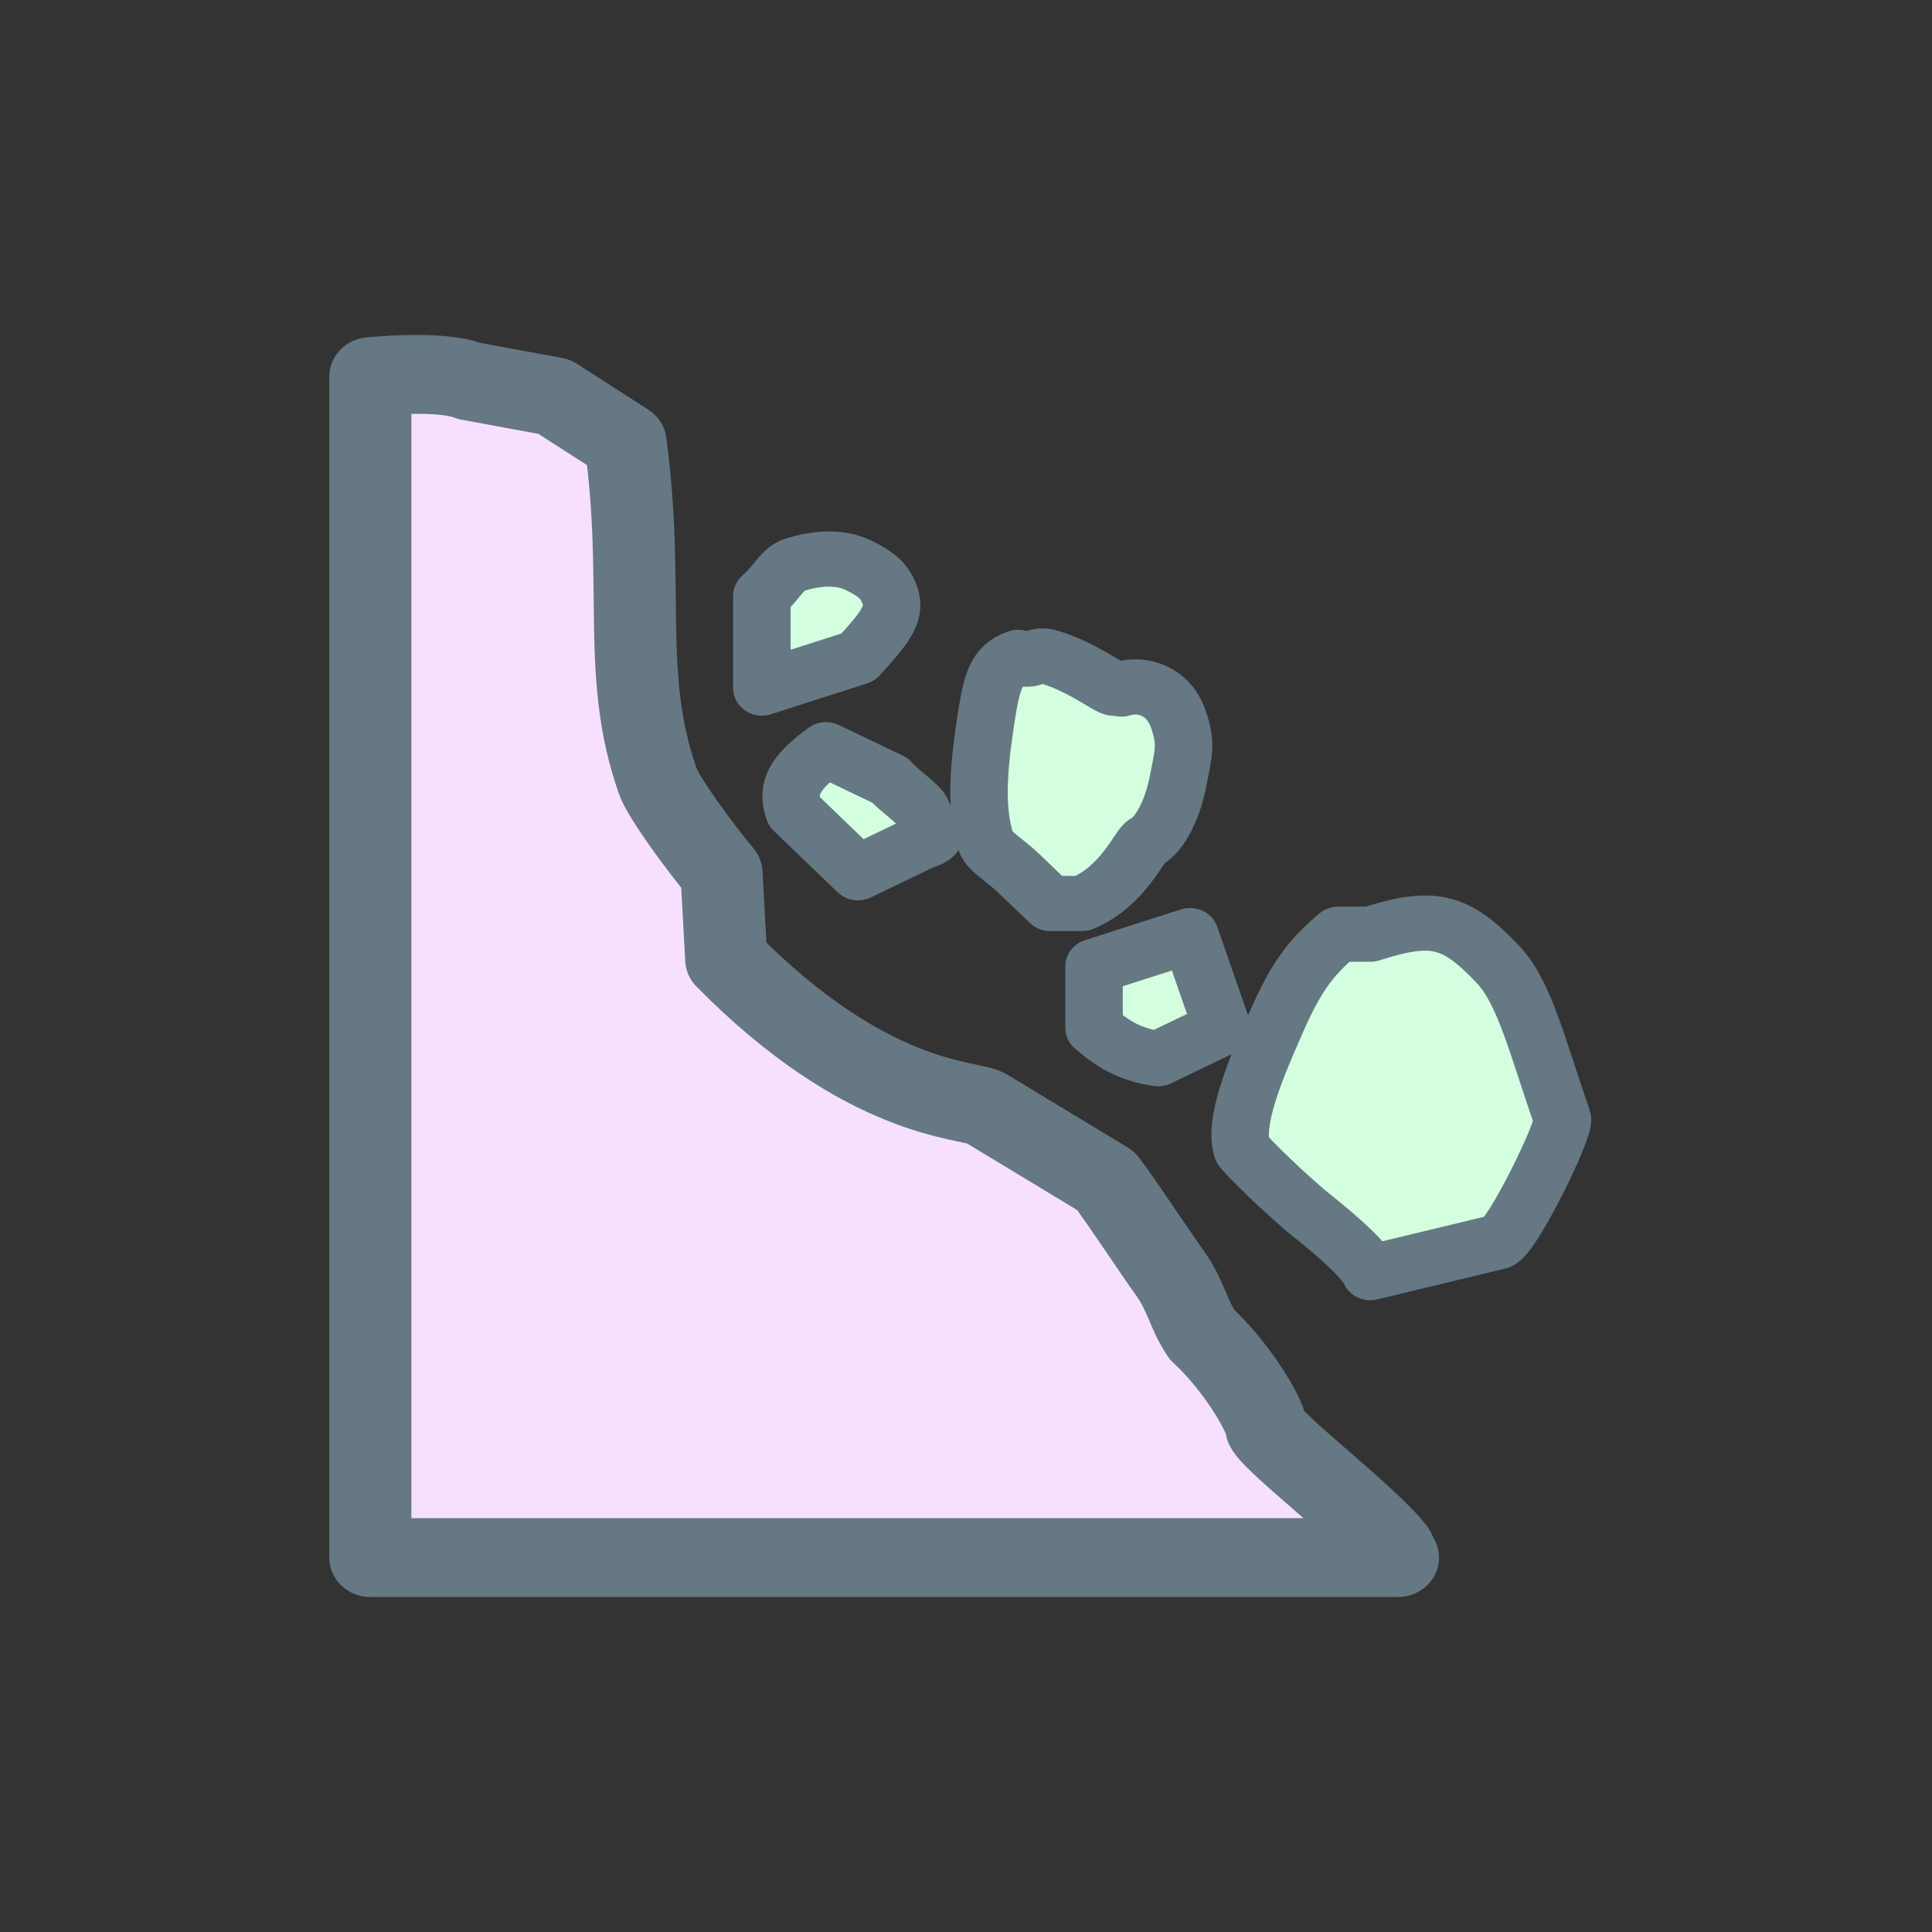 <?xml version="1.0" encoding="UTF-8" standalone="no"?>
<!DOCTYPE svg PUBLIC "-//W3C//DTD SVG 1.1//EN" "http://www.w3.org/Graphics/SVG/1.1/DTD/svg11.dtd">
<svg width="100%" height="100%" viewBox="0 0 60 60" version="1.1" xmlns="http://www.w3.org/2000/svg" xmlns:xlink="http://www.w3.org/1999/xlink" xml:space="preserve" xmlns:serif="http://www.serif.com/" style="fill-rule:evenodd;clip-rule:evenodd;stroke-linejoin:round;stroke-miterlimit:1.414;">
    <rect x="0" y="0" width="60" height="60" fill="#333333" stroke="none"/>
    <g transform="matrix(0.481,0,0,0.462,10.758,11.627)">
        <path d="M67.721,79.427C67.7,79.287 67.581,79.019 67.649,79.019C66.1,76.813 59.467,71.588 59.379,70.744C59.28,69.853 57.432,66.639 55.241,64.547C54.303,63.066 54.216,61.932 53.17,60.414C52.135,58.907 50.192,55.816 49.038,54.211L41.242,49.302C40.108,48.701 33.596,48.919 24.524,39.324L24.221,33.525C23.007,32.039 20.472,28.476 20.097,27.319C17.704,20.199 19.291,14.376 18.023,4.577L13.427,1.498L7.924,0.441C6.068,-0.338 1.544,0.153 1.544,0.153L1.544,79.536L67.896,79.536L67.721,79.427Z" style="fill:rgb(247,224,255);fill-rule:nonzero;stroke:rgb(101,120,132);stroke-width:5.3px;"/>
    </g>
    <g transform="matrix(0.481,0,0,0.462,11.012,11.614)">
        <path d="M36.631,29.392C37.103,30.754 38.19,30.94 36.631,31.461L32.499,33.529L28.369,29.392C27.818,27.774 28.496,26.735 30.438,25.257L34.573,27.318C35.072,27.955 36.471,28.915 36.631,29.392ZM32.499,12.842C31.254,12.234 29.757,12.381 28.369,12.842C27.637,13.08 27.15,14.173 26.296,14.91L26.296,21.114L32.499,19.045C34.208,17.106 34.977,16.119 34.573,14.91C34.244,13.951 33.757,13.474 32.499,12.842ZM49.509,21.179L49.043,21.119C48.805,21.199 47.034,19.713 44.916,19.05C43.889,18.7 43.878,19.454 42.84,19.05C41.377,19.55 41.131,20.774 40.766,23.187C40.416,25.611 39.961,29.031 40.766,31.459C40.989,32.116 42.022,32.704 42.84,33.527L44.916,35.593L46.977,35.593C49.67,34.417 50.696,31.6 51.11,31.458C52.084,30.875 52.839,29.146 53.181,27.32C53.512,25.487 53.75,24.891 53.181,23.185C52.528,21.247 50.809,20.75 49.509,21.179ZM47.743,39.82L47.743,43.958C48.773,44.875 49.861,45.724 51.881,46.029L56.013,43.958L53.942,37.752L47.743,39.82ZM73.861,39.732C71.096,36.672 69.626,36.307 65.582,37.659L63.516,37.659C61.6,39.354 60.715,40.665 59.384,43.865C58.084,46.92 56.733,50.379 57.313,52.135C57.365,52.275 59.001,54.076 61.445,56.272C64.029,58.401 65.266,59.695 65.578,60.41L73.852,58.333C74.743,58.044 78.197,50.686 77.984,50.069C76.326,45.082 75.545,41.635 73.861,39.732Z" style="fill:rgb(211,255,224);fill-rule:nonzero;stroke:rgb(101,120,132);stroke-width:3.71px;"/>
    </g>
</svg>
